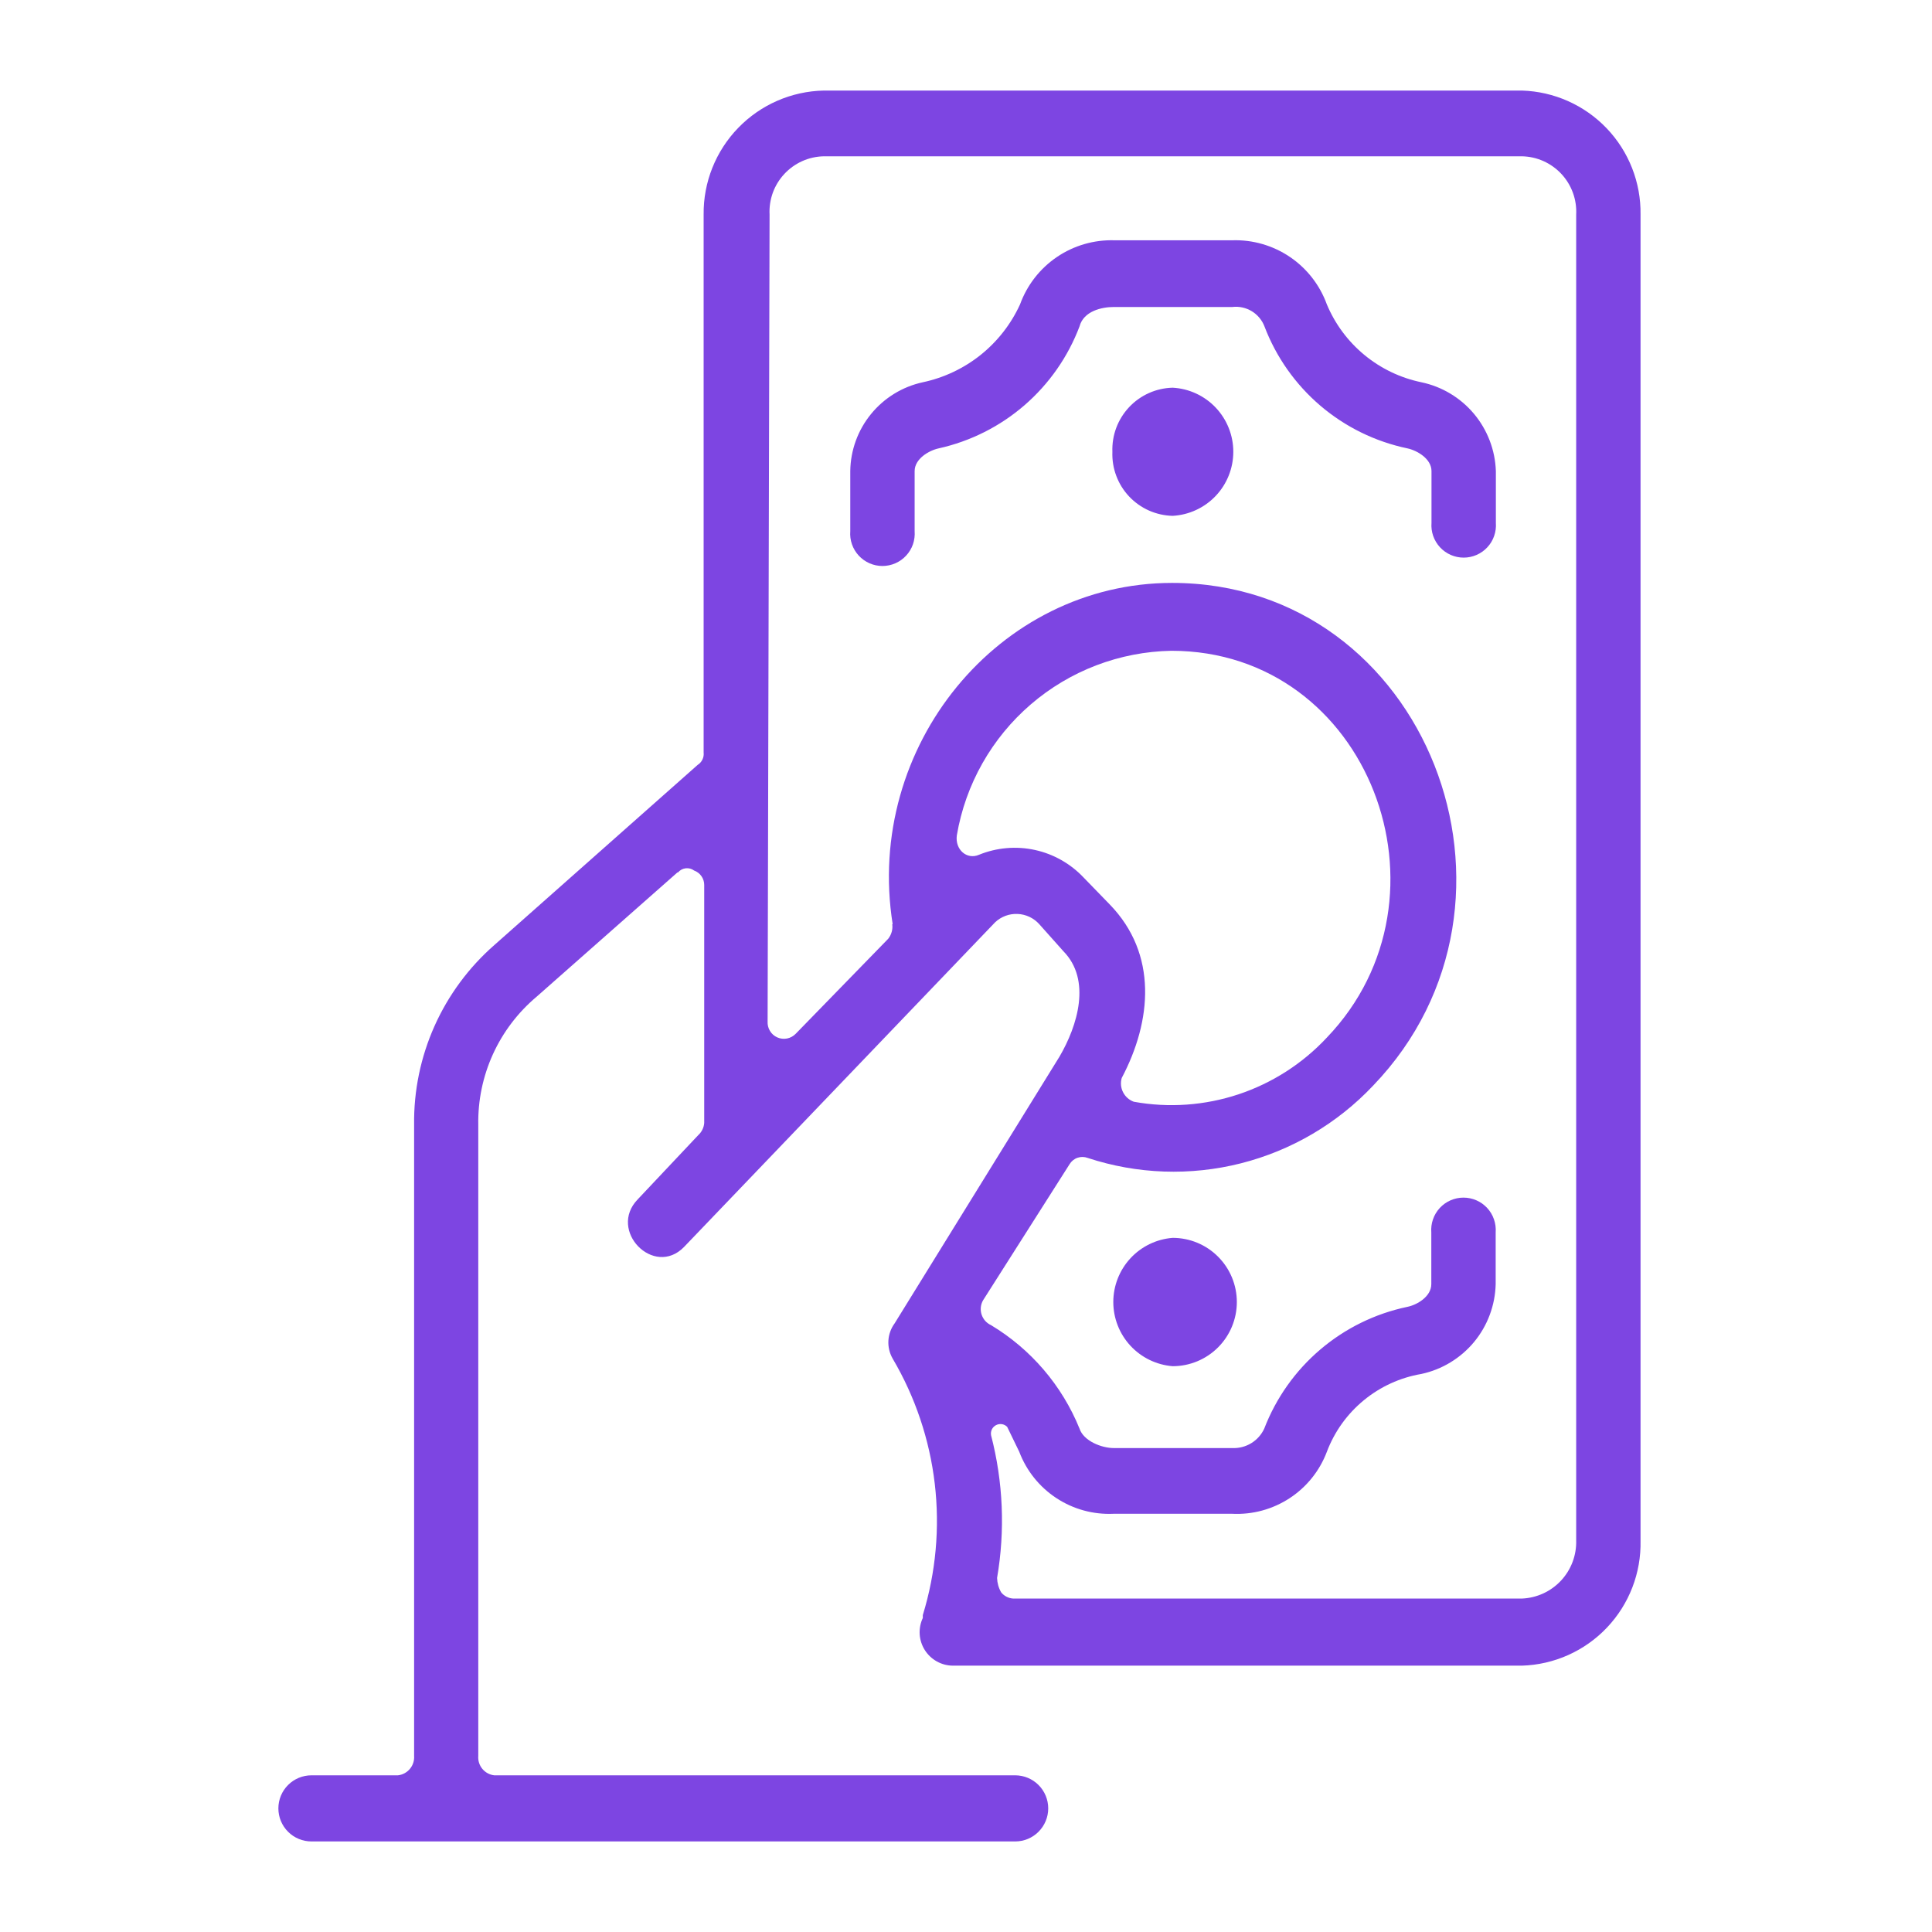 <svg width="70" height="70" viewBox="0 0 70 70" fill="none" xmlns="http://www.w3.org/2000/svg">
<path d="M24.543 31.611L19.442 36.113C18.767 36.681 18.226 37.392 17.86 38.196C17.495 38.999 17.313 39.874 17.329 40.756V63.619C17.315 63.788 17.367 63.956 17.475 64.088C17.583 64.219 17.738 64.304 17.906 64.323H36.781C37.099 64.323 37.404 64.45 37.628 64.674C37.853 64.899 37.979 65.203 37.979 65.521C37.979 65.839 37.853 66.143 37.628 66.368C37.404 66.593 37.099 66.719 36.781 66.719H11.284C10.966 66.719 10.661 66.593 10.437 66.368C10.212 66.143 10.086 65.839 10.086 65.521C10.086 65.203 10.212 64.899 10.437 64.674C10.661 64.45 10.966 64.323 11.284 64.323H14.419C14.588 64.304 14.744 64.22 14.853 64.088C14.962 63.957 15.016 63.789 15.004 63.619V40.756C14.988 39.524 15.24 38.303 15.742 37.178C16.245 36.053 16.986 35.05 17.913 34.239L25.276 27.715C25.351 27.668 25.411 27.601 25.45 27.521C25.489 27.441 25.504 27.352 25.494 27.264V7.776C25.481 6.604 25.931 5.475 26.747 4.633C27.562 3.791 28.677 3.305 29.849 3.281H55.142C56.305 3.316 57.407 3.807 58.212 4.648C59.016 5.489 59.457 6.613 59.44 7.776V55.819C59.466 56.989 59.029 58.121 58.224 58.97C57.419 59.819 56.311 60.315 55.142 60.35H34.527C34.323 60.349 34.123 60.297 33.945 60.198C33.767 60.099 33.617 59.958 33.508 59.786C33.399 59.614 33.335 59.417 33.322 59.214C33.31 59.011 33.348 58.808 33.435 58.623V58.518C33.908 56.978 34.056 55.356 33.868 53.756C33.68 52.156 33.16 50.613 32.343 49.225C32.23 49.028 32.176 48.803 32.188 48.577C32.201 48.35 32.279 48.132 32.413 47.95L38.388 38.283C39.043 37.163 39.55 35.507 38.529 34.465L37.655 33.485C37.555 33.374 37.435 33.284 37.3 33.22C37.165 33.157 37.019 33.12 36.87 33.114C36.721 33.107 36.572 33.13 36.432 33.182C36.293 33.234 36.164 33.313 36.056 33.415L24.783 45.181C23.691 46.301 22.014 44.582 23.106 43.455L25.297 41.13C25.424 41.015 25.503 40.856 25.515 40.686V32.062C25.515 31.948 25.48 31.837 25.414 31.744C25.349 31.651 25.256 31.58 25.149 31.541C25.061 31.476 24.951 31.447 24.843 31.46C24.734 31.473 24.635 31.527 24.564 31.611H24.543ZM32.343 33.485C31.321 27.039 36.189 21.12 42.467 21.12C51.69 21.12 56.163 32.661 49.752 39.333C48.455 40.708 46.794 41.684 44.962 42.149C43.13 42.613 41.204 42.545 39.409 41.954C39.291 41.909 39.161 41.907 39.041 41.948C38.921 41.989 38.82 42.071 38.754 42.179L35.619 47.111C35.574 47.188 35.547 47.274 35.537 47.363C35.528 47.451 35.537 47.541 35.564 47.626C35.592 47.711 35.636 47.789 35.695 47.856C35.754 47.922 35.827 47.976 35.908 48.013C37.353 48.883 38.478 50.198 39.113 51.761C39.261 52.212 39.916 52.466 40.353 52.466H44.644C44.886 52.477 45.126 52.416 45.333 52.291C45.54 52.165 45.705 51.981 45.806 51.761C46.233 50.652 46.93 49.667 47.835 48.897C48.739 48.127 49.822 47.595 50.985 47.351C51.344 47.28 51.859 46.977 51.859 46.526V44.652C51.846 44.492 51.867 44.33 51.92 44.178C51.973 44.025 52.057 43.886 52.166 43.767C52.276 43.649 52.408 43.554 52.556 43.49C52.704 43.425 52.863 43.392 53.025 43.392C53.186 43.392 53.345 43.425 53.493 43.49C53.641 43.554 53.774 43.649 53.883 43.767C53.993 43.886 54.076 44.025 54.129 44.178C54.182 44.33 54.203 44.492 54.191 44.652V46.526C54.173 47.292 53.898 48.03 53.41 48.621C52.921 49.211 52.248 49.62 51.499 49.781C50.732 49.912 50.013 50.24 49.412 50.735C48.811 51.229 48.35 51.872 48.075 52.6C47.815 53.289 47.343 53.879 46.726 54.282C46.109 54.686 45.38 54.884 44.644 54.847H40.346C39.612 54.881 38.887 54.682 38.273 54.278C37.659 53.874 37.189 53.287 36.929 52.6L36.492 51.698C36.441 51.646 36.373 51.611 36.301 51.6C36.228 51.589 36.154 51.601 36.089 51.635C36.024 51.669 35.971 51.722 35.938 51.788C35.906 51.854 35.895 51.928 35.908 52.001C36.347 53.689 36.422 55.452 36.126 57.172C36.132 57.355 36.182 57.535 36.274 57.694C36.327 57.76 36.393 57.814 36.468 57.852C36.544 57.891 36.626 57.914 36.711 57.919H55.142C55.682 57.897 56.191 57.663 56.56 57.267C56.928 56.871 57.125 56.346 57.108 55.805V7.776C57.122 7.507 57.082 7.238 56.99 6.985C56.898 6.732 56.756 6.5 56.573 6.303C56.389 6.106 56.168 5.947 55.922 5.837C55.676 5.727 55.411 5.668 55.142 5.663H29.849C29.579 5.668 29.314 5.727 29.068 5.837C28.822 5.947 28.601 6.106 28.418 6.303C28.234 6.5 28.092 6.732 28 6.985C27.909 7.238 27.869 7.507 27.883 7.776L27.812 37.008C27.805 37.129 27.834 37.249 27.897 37.352C27.959 37.456 28.052 37.538 28.163 37.587C28.273 37.636 28.396 37.65 28.515 37.627C28.634 37.604 28.742 37.545 28.827 37.459L32.181 34.014C32.239 33.94 32.283 33.855 32.308 33.764C32.334 33.674 32.34 33.579 32.328 33.485H32.343ZM41.079 39.918C42.347 40.148 43.651 40.055 44.874 39.649C46.096 39.242 47.197 38.535 48.075 37.593C52.958 32.499 49.604 23.579 42.439 23.579C40.567 23.614 38.767 24.3 37.348 25.521C35.929 26.742 34.981 28.42 34.668 30.265C34.597 30.787 35.034 31.16 35.471 30.97C36.112 30.709 36.817 30.648 37.494 30.795C38.17 30.942 38.786 31.291 39.261 31.794L40.205 32.767C41.953 34.563 41.734 36.994 40.642 39.058C40.592 39.23 40.609 39.415 40.691 39.574C40.772 39.734 40.911 39.857 41.079 39.918ZM42.488 44.85C43.105 44.85 43.696 45.094 44.132 45.531C44.568 45.967 44.813 46.558 44.813 47.175C44.813 47.791 44.568 48.383 44.132 48.819C43.696 49.255 43.105 49.5 42.488 49.5C41.903 49.454 41.356 49.189 40.957 48.758C40.559 48.327 40.337 47.762 40.337 47.175C40.337 46.587 40.559 46.022 40.957 45.591C41.356 45.16 41.903 44.895 42.488 44.85ZM42.488 14.047C43.082 14.079 43.64 14.338 44.049 14.77C44.457 15.202 44.685 15.774 44.685 16.368C44.685 16.963 44.457 17.535 44.049 17.966C43.64 18.398 43.082 18.657 42.488 18.69C42.192 18.683 41.9 18.618 41.629 18.498C41.358 18.377 41.114 18.204 40.91 17.988C40.707 17.773 40.549 17.519 40.445 17.241C40.34 16.963 40.293 16.668 40.304 16.372C40.293 16.075 40.34 15.779 40.444 15.501C40.548 15.223 40.707 14.969 40.91 14.752C41.113 14.536 41.357 14.362 41.628 14.241C41.899 14.12 42.191 14.054 42.488 14.047ZM33.139 19.246C33.151 19.407 33.13 19.569 33.078 19.721C33.025 19.873 32.941 20.013 32.831 20.131C32.722 20.25 32.589 20.344 32.441 20.409C32.293 20.473 32.134 20.507 31.973 20.507C31.811 20.507 31.652 20.473 31.504 20.409C31.357 20.344 31.224 20.25 31.114 20.131C31.005 20.013 30.921 19.873 30.868 19.721C30.815 19.569 30.794 19.407 30.807 19.246V17.069C30.816 16.315 31.081 15.585 31.559 15.001C32.036 14.416 32.697 14.01 33.435 13.85C34.201 13.687 34.919 13.348 35.531 12.859C36.142 12.369 36.631 11.743 36.957 11.031C37.21 10.332 37.677 9.731 38.292 9.313C38.907 8.895 39.638 8.683 40.382 8.706H44.644C45.388 8.681 46.121 8.893 46.738 9.311C47.354 9.729 47.822 10.331 48.075 11.031C48.374 11.744 48.842 12.373 49.439 12.864C50.035 13.355 50.742 13.693 51.499 13.85C52.245 14.007 52.915 14.409 53.405 14.993C53.894 15.577 54.173 16.308 54.198 17.069V18.943C54.21 19.104 54.189 19.266 54.136 19.418C54.084 19.57 54 19.71 53.89 19.828C53.781 19.947 53.648 20.041 53.5 20.106C53.352 20.17 53.193 20.204 53.032 20.204C52.87 20.204 52.711 20.17 52.563 20.106C52.416 20.041 52.283 19.947 52.173 19.828C52.064 19.71 51.98 19.57 51.927 19.418C51.874 19.266 51.853 19.104 51.866 18.943V17.069C51.866 16.625 51.351 16.322 50.992 16.245C49.828 16.002 48.743 15.47 47.838 14.698C46.934 13.926 46.237 12.939 45.814 11.827C45.726 11.597 45.564 11.403 45.353 11.275C45.143 11.148 44.896 11.094 44.651 11.123H40.353C39.916 11.123 39.261 11.271 39.113 11.827C38.696 12.929 38.011 13.91 37.121 14.681C36.231 15.452 35.162 15.989 34.012 16.245C33.653 16.322 33.139 16.625 33.139 17.069V19.246Z" fill="#7D45E2"/>
</svg>
